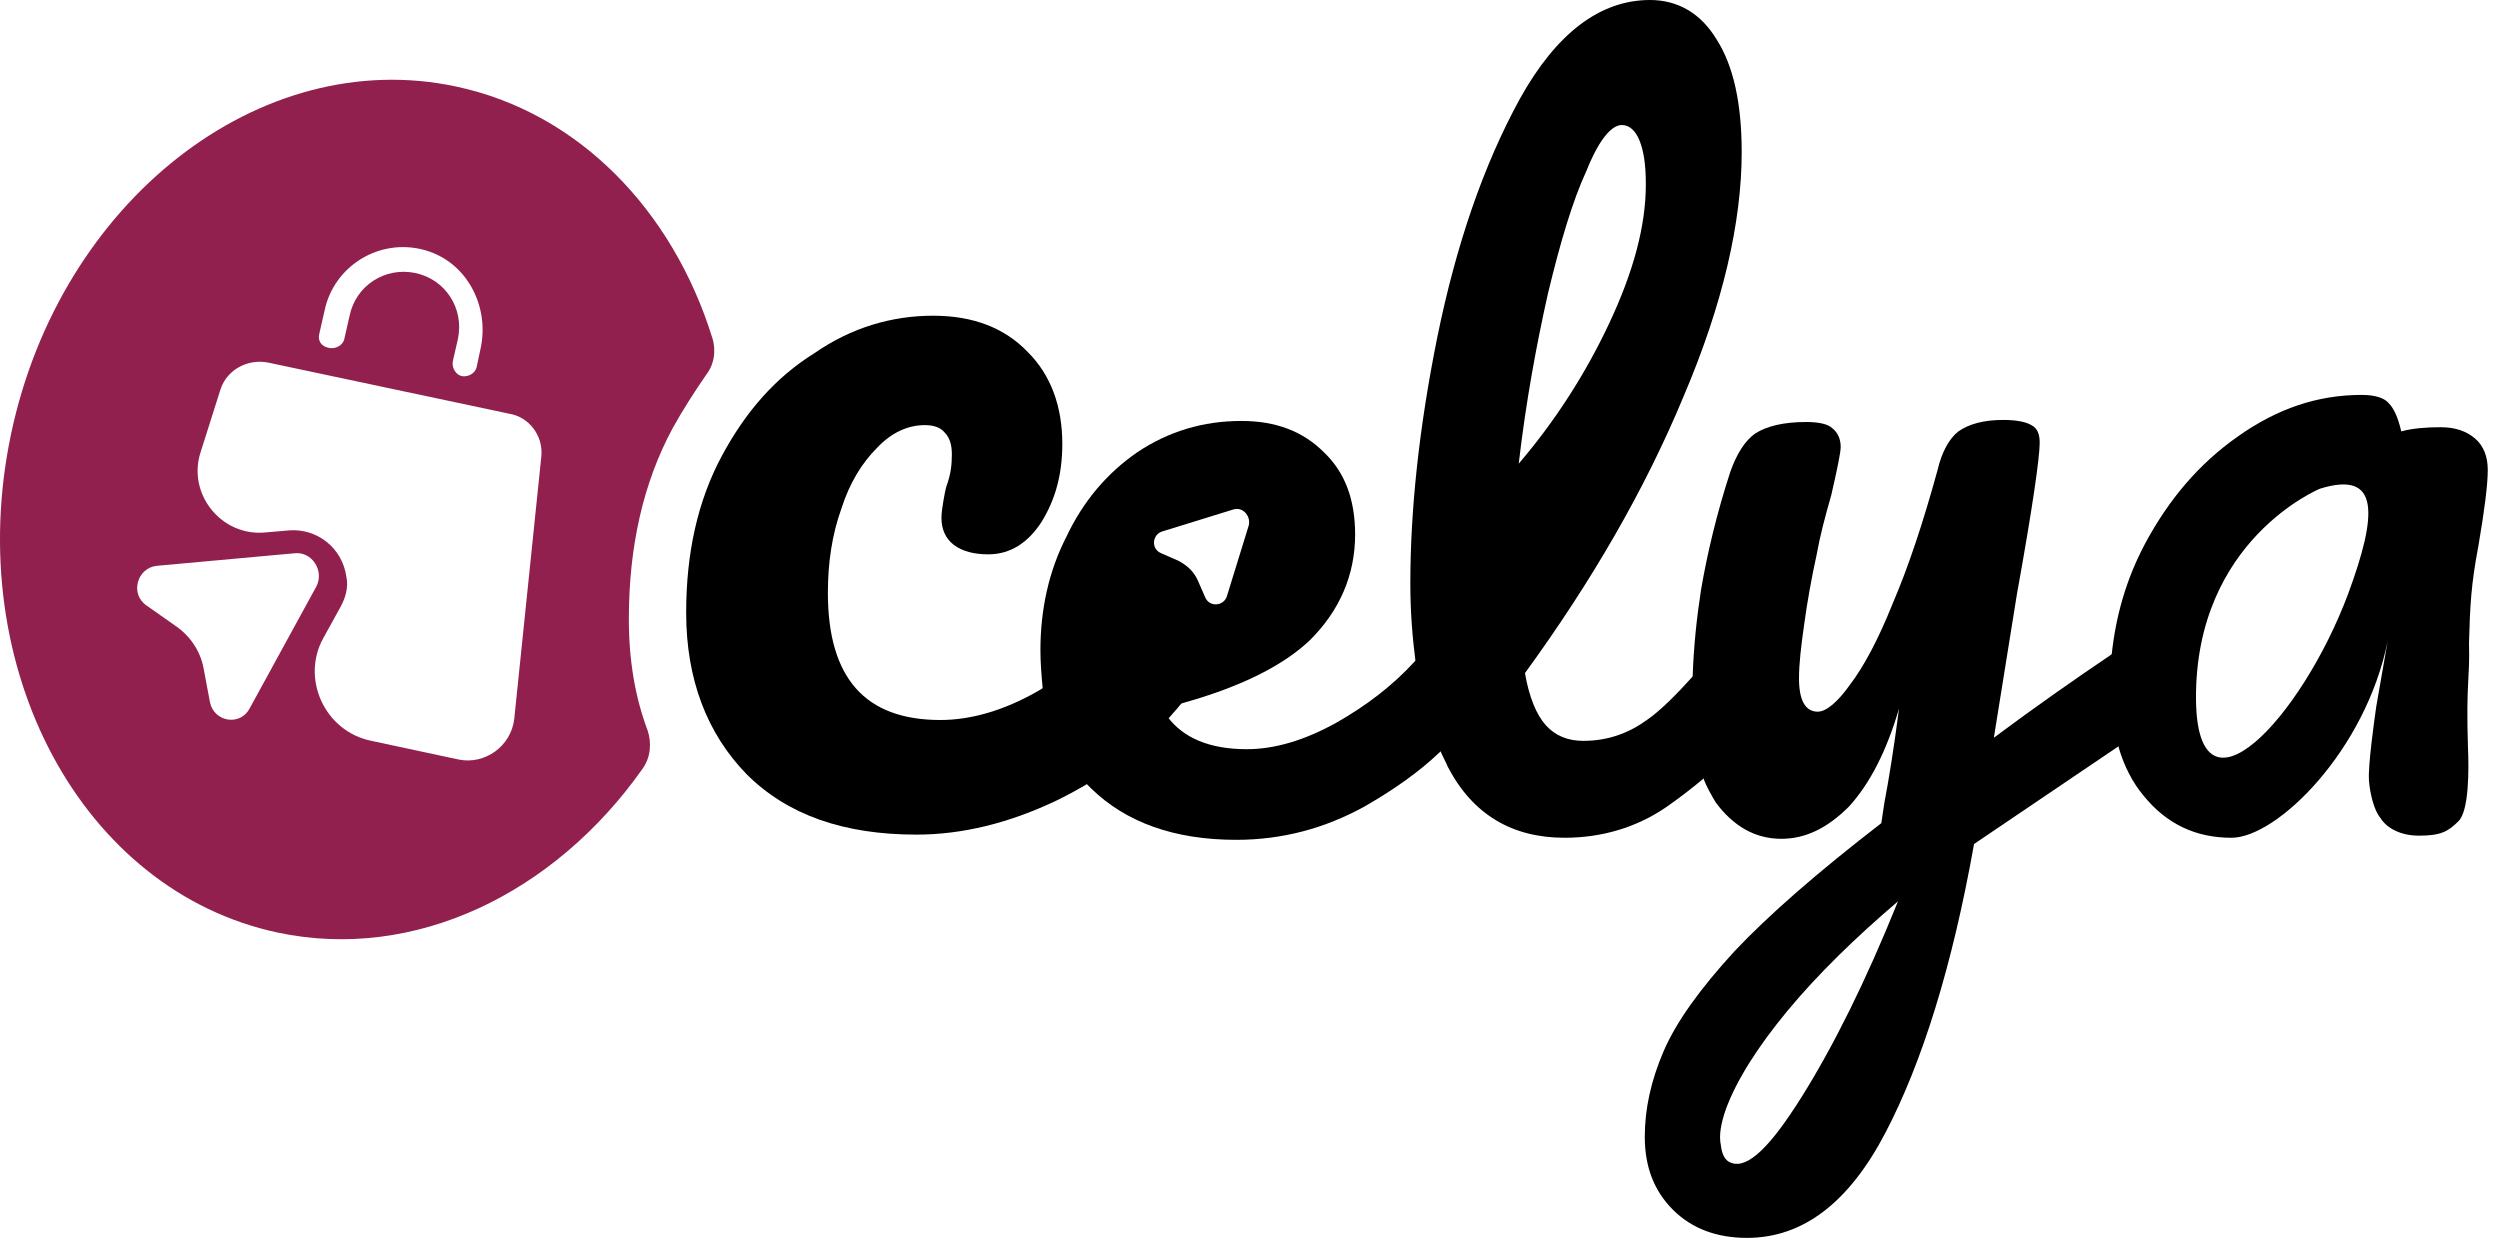 <?xml version="1.0" encoding="UTF-8"?> <svg xmlns="http://www.w3.org/2000/svg" width="105" height="52" viewBox="0 0 105 52" fill="none"><path d="M29.65 15.755C30 15.317 30.088 14.704 29.913 14.179C28.25 8.84 24.311 4.726 19.147 3.632C10.92 1.882 2.517 8.446 0.46 18.249C-1.597 28.052 3.436 37.418 11.664 39.168C17.44 40.394 23.305 37.505 26.981 32.297C27.331 31.816 27.375 31.203 27.2 30.678C26.674 29.278 26.412 27.746 26.412 25.995C26.412 22.932 27.024 20.262 28.25 17.987C28.688 17.199 29.169 16.455 29.65 15.755ZM13.414 14.004L13.633 13.041C14.027 11.16 15.952 9.978 17.834 10.503C19.585 10.985 20.548 12.823 20.198 14.573L20.022 15.405C19.979 15.667 19.672 15.842 19.41 15.799C19.147 15.755 18.972 15.448 19.016 15.186L19.235 14.223C19.497 12.954 18.709 11.729 17.44 11.466C16.171 11.203 14.946 11.991 14.683 13.26L14.464 14.223C14.421 14.486 14.114 14.661 13.852 14.617C13.502 14.573 13.327 14.311 13.414 14.004ZM10.482 29.759C10.088 30.503 8.994 30.328 8.819 29.497L8.556 28.096C8.425 27.352 7.988 26.696 7.331 26.258L6.149 25.427C5.449 24.945 5.756 23.851 6.587 23.764L12.364 23.238C13.108 23.151 13.633 23.982 13.283 24.639L10.482 29.759ZM22.736 19.168L21.598 30.197C21.467 31.334 20.372 32.122 19.278 31.903L15.602 31.116C13.633 30.722 12.626 28.49 13.589 26.783L14.289 25.514C14.508 25.12 14.639 24.683 14.552 24.245C14.377 22.976 13.283 22.188 12.145 22.276L11.139 22.363C9.3 22.538 7.856 20.744 8.425 18.993L9.257 16.367C9.519 15.536 10.395 15.055 11.27 15.23L21.379 17.374C22.211 17.505 22.823 18.293 22.736 19.168Z" fill="#92204F"></path><path d="M39.191 13.26C40.898 13.26 42.21 13.785 43.173 14.792C44.136 15.755 44.617 17.068 44.617 18.643C44.617 19.956 44.311 21.006 43.742 21.925C43.173 22.801 42.429 23.282 41.51 23.282C40.898 23.282 40.416 23.151 40.066 22.888C39.716 22.626 39.541 22.232 39.541 21.75C39.541 21.532 39.585 21.269 39.628 21.006C39.672 20.744 39.716 20.525 39.76 20.394C39.935 19.912 39.978 19.518 39.978 19.081C39.978 18.687 39.891 18.381 39.672 18.162C39.497 17.943 39.191 17.855 38.841 17.855C38.14 17.855 37.44 18.162 36.828 18.818C36.215 19.431 35.69 20.262 35.34 21.357C34.946 22.451 34.771 23.632 34.771 24.901C34.771 28.49 36.346 30.24 39.497 30.24C40.766 30.24 42.167 29.847 43.611 29.015C45.099 28.14 46.587 26.871 47.987 25.164C48.381 24.726 48.775 24.507 49.256 24.507C49.65 24.507 49.956 24.683 50.175 25.076C50.438 25.427 50.569 25.952 50.569 26.608C50.569 27.79 50.263 28.753 49.694 29.453C48.25 31.247 46.455 32.604 44.399 33.61C42.385 34.573 40.416 35.054 38.49 35.054C35.427 35.054 33.064 34.223 31.357 32.516C29.694 30.809 28.819 28.534 28.819 25.733C28.819 23.238 29.3 21.05 30.307 19.168C31.313 17.287 32.583 15.842 34.202 14.836C35.777 13.742 37.484 13.26 39.191 13.26Z" fill="black"></path><path d="M61.685 27.133C61.51 26.827 61.247 26.696 60.941 26.696C60.591 26.696 60.241 26.871 59.934 27.221C59.76 27.44 59.584 27.615 59.409 27.79C58.49 28.796 57.396 29.628 56.171 30.328C54.77 31.116 53.501 31.466 52.364 31.466C50.788 31.466 49.694 30.984 49.038 30.109C48.95 30.022 48.906 29.89 48.819 29.759C49.038 29.715 49.256 29.628 49.475 29.584C52.057 28.884 53.895 27.965 55.033 26.871C56.258 25.645 56.915 24.157 56.915 22.451C56.915 20.963 56.477 19.825 55.602 18.993C54.727 18.118 53.589 17.68 52.145 17.68C50.525 17.68 49.081 18.118 47.768 18.993C46.499 19.869 45.493 21.05 44.792 22.538C44.048 23.982 43.698 25.602 43.698 27.308C43.698 27.834 43.742 28.359 43.786 28.84C44.005 30.459 44.617 31.816 45.624 32.91C45.712 32.998 45.755 33.041 45.843 33.129C47.287 34.529 49.3 35.273 51.926 35.273C53.851 35.273 55.646 34.792 57.309 33.873C58.534 33.173 59.584 32.429 60.416 31.641C60.722 31.378 60.985 31.072 61.247 30.766C61.729 30.24 61.948 29.453 61.948 28.446C61.991 27.834 61.904 27.44 61.685 27.133ZM48.819 22.319L51.794 21.4C52.188 21.269 52.538 21.663 52.451 22.057L51.532 25.033C51.401 25.47 50.788 25.514 50.613 25.076L50.307 24.376C50.132 23.982 49.825 23.72 49.475 23.545L48.775 23.238C48.337 23.063 48.381 22.451 48.819 22.319Z" fill="black"></path><path d="M73.851 27.133C73.676 26.827 73.414 26.696 73.107 26.696C72.713 26.696 72.407 26.871 72.101 27.221C71.751 27.615 71.444 27.965 71.182 28.315C70.394 29.19 69.737 29.847 69.169 30.24C68.381 30.809 67.506 31.116 66.499 31.116C65.843 31.116 65.317 30.897 64.924 30.459C64.53 30.022 64.223 29.278 64.048 28.271C66.849 24.42 69.081 20.569 70.7 16.674C72.363 12.779 73.151 9.322 73.151 6.389C73.151 4.333 72.801 2.757 72.101 1.663C71.444 0.569 70.481 0 69.3 0C67.199 0 65.361 1.4 63.83 4.158C62.298 6.958 61.16 10.284 60.372 14.136C59.584 18.03 59.234 21.488 59.234 24.507C59.234 25.689 59.322 26.783 59.453 27.79C59.672 29.19 59.978 30.459 60.504 31.553C60.591 31.772 60.722 31.991 60.81 32.21C61.86 34.223 63.523 35.186 65.711 35.186C67.287 35.186 68.731 34.748 69.956 33.917C70.525 33.523 71.094 33.085 71.663 32.604C72.276 32.035 72.888 31.378 73.457 30.678C73.939 30.153 74.158 29.365 74.158 28.359C74.158 27.834 74.026 27.44 73.851 27.133ZM65.011 12.341C65.536 10.153 66.061 8.403 66.63 7.177C67.156 5.864 67.681 5.252 68.118 5.252C68.425 5.252 68.687 5.47 68.862 5.908C69.037 6.346 69.125 6.915 69.125 7.746C69.125 9.497 68.6 11.422 67.593 13.567C66.587 15.711 65.317 17.68 63.786 19.475C64.092 16.849 64.53 14.486 65.011 12.341Z" fill="black"></path><path d="M90.963 27.221C90.788 26.914 90.525 26.739 90.219 26.739C89.956 26.739 89.694 26.827 89.344 27.046C89.125 27.177 88.906 27.352 88.687 27.483C87.068 28.577 85.448 29.715 83.742 30.984L84.705 24.989C85.361 21.357 85.667 19.212 85.667 18.599C85.667 18.249 85.58 17.987 85.317 17.855C85.098 17.724 84.705 17.637 84.136 17.637C83.304 17.637 82.692 17.812 82.254 18.118C81.86 18.424 81.554 18.993 81.379 19.737C80.766 21.969 80.153 23.807 79.497 25.339C78.884 26.871 78.271 28.009 77.702 28.753C77.177 29.497 76.696 29.89 76.346 29.89C75.821 29.89 75.558 29.409 75.558 28.49C75.558 27.877 75.646 27.133 75.777 26.214C75.908 25.251 76.083 24.289 76.302 23.282C76.433 22.538 76.652 21.707 76.915 20.788C77.177 19.65 77.309 18.993 77.309 18.774C77.309 18.424 77.177 18.162 76.959 17.987C76.783 17.812 76.389 17.724 75.864 17.724C74.902 17.724 74.201 17.899 73.72 18.206C73.282 18.512 72.932 19.081 72.67 19.825C72.101 21.575 71.707 23.238 71.444 24.77C71.269 25.908 71.138 27.09 71.094 28.359C71.094 28.84 71.05 29.321 71.05 29.847C71.05 30.897 71.225 31.816 71.532 32.647C71.663 33.041 71.882 33.391 72.057 33.698C72.801 34.704 73.72 35.23 74.814 35.23C75.821 35.23 76.74 34.792 77.659 33.873C78.534 32.91 79.234 31.553 79.759 29.759C79.54 31.466 79.322 32.779 79.147 33.698L79.015 34.573C76.346 36.63 74.289 38.424 72.845 39.956C71.4 41.531 70.394 42.932 69.869 44.157C69.344 45.383 69.081 46.564 69.081 47.746C69.081 49.015 69.475 50.022 70.263 50.809C71.05 51.597 72.101 51.991 73.37 51.991C75.733 51.991 77.659 50.503 79.19 47.571C80.722 44.639 81.991 40.612 82.91 35.448L88.862 31.422L90.044 30.634C90.438 30.372 90.7 30.109 90.875 29.759C91.05 29.453 91.138 28.971 91.138 28.402C91.269 27.921 91.138 27.527 90.963 27.221ZM75.689 46.039C74.376 48.14 73.414 49.102 72.713 48.84C72.451 48.752 72.32 48.49 72.276 48.096C72.188 47.702 72.276 47.177 72.495 46.564C72.932 45.383 73.808 43.982 75.077 42.45C76.346 40.919 77.921 39.387 79.716 37.855C78.359 41.225 77.002 43.938 75.689 46.039Z" fill="black"></path><path d="M104.486 19.737C104.486 19.168 104.31 18.731 103.96 18.424C103.61 18.118 103.129 17.943 102.516 17.943C101.904 17.943 101.335 17.987 100.853 18.118C100.722 17.549 100.547 17.155 100.328 16.936C100.153 16.718 99.759 16.586 99.19 16.586C97.352 16.586 95.645 17.155 93.982 18.337C92.363 19.475 91.094 20.963 90.087 22.844C89.3 24.332 88.862 25.864 88.687 27.527C88.643 27.965 88.643 28.359 88.643 28.796C88.643 29.759 88.775 30.634 88.993 31.422C89.212 32.166 89.562 32.866 90.044 33.435C91.007 34.617 92.232 35.186 93.72 35.186C95.645 35.186 99.365 31.51 100.284 26.914L99.803 29.672C99.715 30.284 99.453 32.166 99.496 32.779C99.54 33.348 99.715 34.048 99.978 34.354C100.153 34.66 100.678 35.098 101.597 35.098C102.516 35.098 102.823 34.923 103.26 34.486C103.698 34.048 103.698 32.341 103.654 31.378C103.567 28.621 103.742 28.534 103.698 27.002C103.742 25.427 103.785 24.551 104.092 22.932C104.354 21.4 104.486 20.35 104.486 19.737ZM98.621 24.945C96.652 30.197 92.276 34.836 92.232 29.365C92.188 22.669 97.44 20.525 97.44 20.525C99.978 19.737 99.847 21.619 98.621 24.945Z" fill="black"></path></svg> 